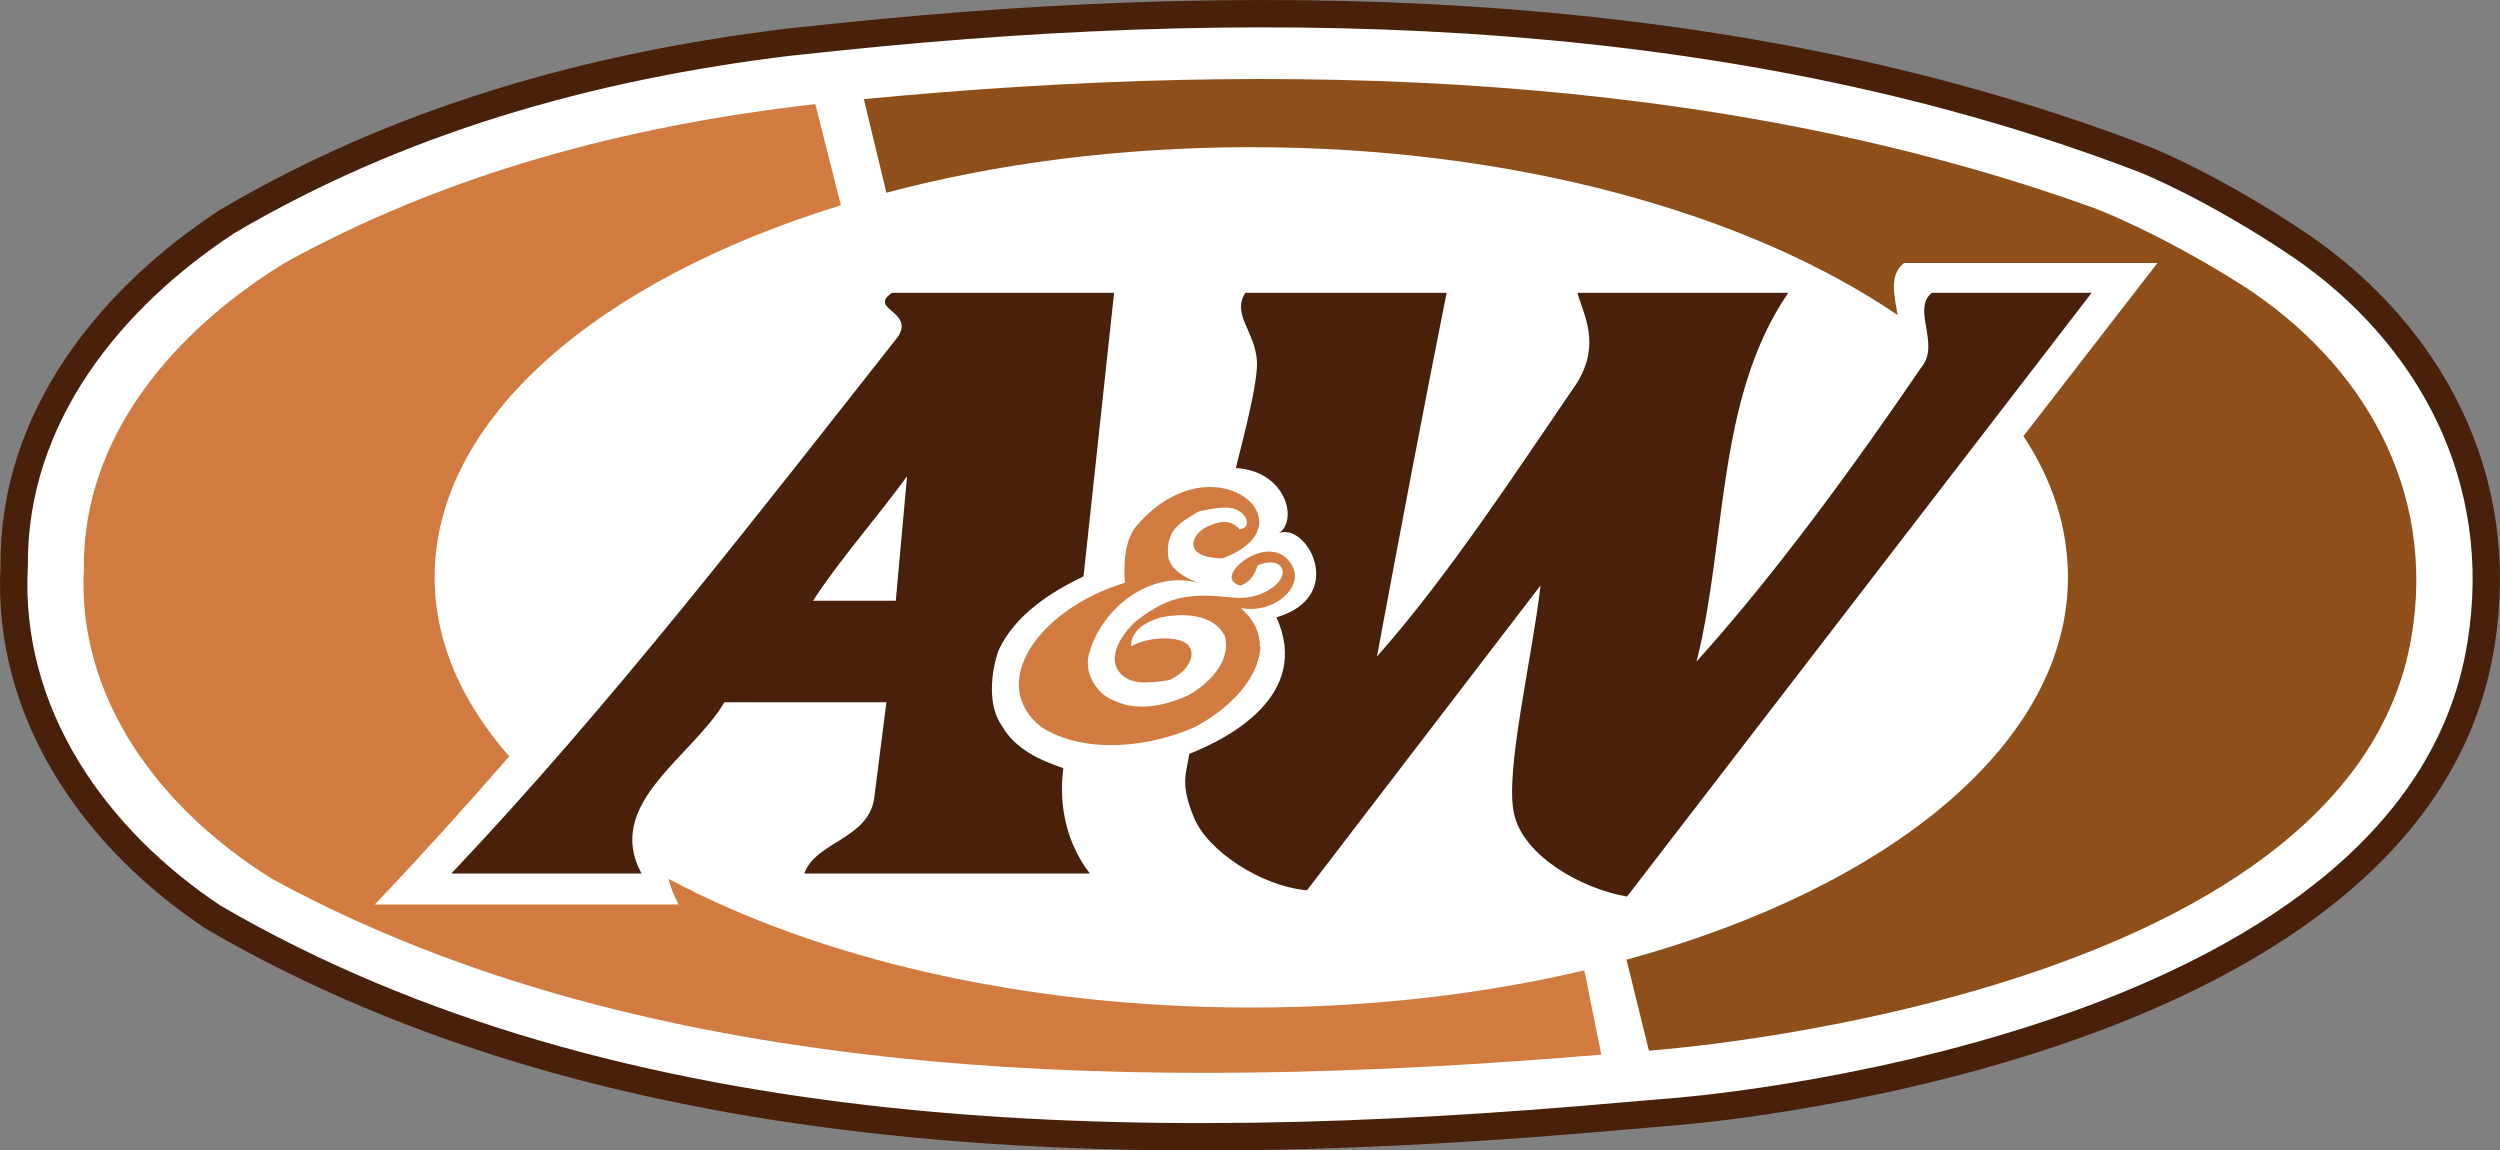 <?xml version="1.0" encoding="utf-8"?>
<!-- Generator: Adobe Illustrator 12.0.0, SVG Export Plug-In . SVG Version: 6.00 Build 51448)  -->
<!DOCTYPE svg PUBLIC "-//W3C//DTD SVG 1.0//EN" "http://www.w3.org/TR/2001/REC-SVG-20010904/DTD/svg10.dtd">
<svg  version="1.0" id="Layer_1" xmlns="http://www.w3.org/2000/svg" xmlns:xlink="http://www.w3.org/1999/xlink" width="754.861" height="347.375"
	 viewBox="0 0 754.861 347.375" overflow="visible" enable-background="new 0 0 754.861 347.375" xml:space="preserve">
<rect x="0" y="0" width="754.861" height="347.375" fill="#808080" stroke="none"/>
<g>
	<g>
		<g>
			<path fill="#FFFFFF" d="M238.365,12.705c-60.938,7.363-118.262,23.828-169.785,54.18C33.6,89.814,3.912,125.771,4.283,170.83
				c-2.441,45.059,24.824,82.734,60.195,106.172c121.895,71.016,279.141,73.066,425.41,60l15.273-1.289
				c0,0,224.063-16.387,243.945-141.113c8.184-50.156-15.293-93.535-54.414-120.371c-26.426-17.832-46.719-25.898-46.719-25.898
				c-121.465-46.855-260-51.133-394.082-37.246L238.365,12.705"/>
			<path fill="none" stroke="#49210B" stroke-width="8.262" d="M238.365,12.705c-60.938,7.363-118.262,23.828-169.785,54.18
				C33.6,89.814,3.912,125.771,4.283,170.83c-2.441,45.059,24.824,82.734,60.195,106.172c121.895,71.016,279.141,73.066,425.41,60
				l15.273-1.289c0,0,224.063-16.387,243.945-141.113c8.184-50.156-15.293-93.535-54.414-120.371
				c-26.426-17.832-46.719-25.898-46.719-25.898c-121.465-46.855-260-51.133-394.082-37.246L238.365,12.705z"/>
		</g>
		<path fill="#8E4F1A" d="M610.963,131.689l40.469-52.285h-76.523c-4.551,3.691-2.949,9.531-1.953,15.723
			c-45.098-30.723-115.781-50.684-195.137-50.684c-39.629,0-77.09,4.922-110.176,13.75l-6.816-28.262
			c126.563-12.148,257.168-8.418,371.797,33.008c0,0,19.141,7.188,44.102,22.988c36.914,23.652,59.004,62.051,51.367,106.582
			c-18.828,110.254-230.215,124.727-230.215,124.727l-6.758-27.461c79.16-21.66,133.281-65.156,133.281-115.449
			C624.4,159.365,619.811,145.049,610.963,131.689"/>
		<path fill="#49210B" d="M267.643,212.041h-48.906c-9.668,16.484-36.484,30.664-25.02,51.719h-57.441
			c47.91-50.586,92.031-107.734,134.902-162.148c4.941-7.656-9.199-8.262-1.836-13.203h67.051l-9.219,85.605
			c-9.648,4.629-20.703,11.582-25.645,22.324c-2.324,6.543-3.457,16.836,1.113,22.988c3.828,6.836,11.523,10.293,18.438,12.617
			c-1.563,11.465,1.152,22.969,8.008,31.816h-86.25c3.477-9.648,19.141-10.332,21.094-22.539L267.643,212.041"/>
		<path fill="#FFFFFF" d="M245.494,181.396c7.715-11.973,19.219-24.98,28.379-37.578l-3.398,37.578H245.494"/>
		<path fill="#49210B" d="M491.275,270.713c-13.828-2.363-31.367-12.363-34.102-24.941c-2.891-12.539,5.313-46.035,7.988-69.004
			l-70.527,92.051c-13.828-1.211-29.98-11.875-34.102-21.914c-4.16-10.078-2.48-12.793-1.426-19.277
			c11.797-4.688,36.953-17.617,26.309-41.23c21.445-6.289,9.297-28.652,0.801-25.43c5.801-4.023,2.051-18.73-13.047-19.648
			c0.313-1.934,6.66-24.434,6.367-31.973c-0.313-8.984-7.773-14.355-3.496-20.938h60.762c-7.285,36.445-14.18,72.988-21.035,109.824
			c21.426-24.219,41.406-54.863,60.527-82.813c7.051-11.797,1.914-20.137,0-27.012h63.672
			c-21.836,31.836-18.457,74.551-27.695,111.328c23.828-26.445,47.285-58.652,67.91-88.887c5.762-6.934-3.027-17.5,3.125-22.441
			h48.262L491.275,270.713"/>
		<path fill="#D27B40" d="M390.162,170.771c-5.996-10.625-21.953,1.719-17.52,5.117c1.934,1.387,2.324,0.977,3.945-0.215
			c2.344-1.66,3.125-4.98,3.125-4.98c7.676-3.242,11.016,3.262,2.871,7.754c-4.551,2.52-8.691,2.188-12.578,1.797
			c-12.793-1.426-18.75,0.977-26.934,7.266c-4.551,4.023-8.633,10.762-5.215,15.293c3.301,4.492,10.332,3.301,15.273,2.52
			c5.859-2.695,8.184-7.773,5.586-10.547c-2.48-2.871-12.285-2.617-17.188,0.41c-0.078-4.746,4.238-7.383,9.063-8.789
			c5.938-1.152,15.488-1.484,19.219,5.566c2.227,8.184-5.762,15.078-10.82,17.852c-6.23,2.988-15.176,5.234-22.266,1.855
			c-5.645-1.855-9.668-8.867-7.813-14.492c3.516-13.184,18.477-25.469,33.281-21.055c0,0-8.613-2.754-9.434-7.91
			c-1.035-8.633,4.375-10.781,9.219-13.789c4.102-0.762,11.191-2.969,14.141,1.855c1.465,3.301-1.816,3.574-1.816,3.574
			c-3.008-3.535-6.758-2.109-9.102-1.152c-4.629,1.914-6.484,6.25-3.223,8.359c2.324,1.563,7.09,1.543,7.09,1.543
			c28.027-10.156-2.871-36.914-25.996-9.688c-3.75,4.727-3.75,11.855-3.398,17.051c-26.27,7.988-41.68,30.547-25.293,43.535
			c13.398,8.555,33.086,5.977,46.465,0c8.965-4.805,18.984-13.398,19.746-24.141c-0.098-0.137-0.137-0.176-0.176-0.215
			c0-5.313-2.832-8.809-5.059-10.801l-0.605-0.762C384.322,185.479,393.873,177.51,390.162,170.771"/>
		<path fill="#D27B40" d="M201.861,265.361c0.605,2.5,1.621,5.098,3.066,7.734H113.17c13.809-14.512,27.266-29.395,40.586-44.707
			c-14.395-16.484-22.52-34.668-22.52-54.063c0-47.852,49.297-89.746,122.656-112.344l-7.715-30.547
			c-57.5,6.543-111.582,21.113-160.254,47.969c-32.949,20.254-60.918,52.109-60.586,91.973
			c-2.227,39.902,23.418,73.203,56.797,93.984c114.98,62.754,263.359,64.629,401.367,53.086l-5.117-25.449
			c-30.723,7.246-64.746,11.23-100.566,11.23C308.854,304.229,246.627,289.307,201.861,265.361"/>
	</g>
</g>
</svg>
